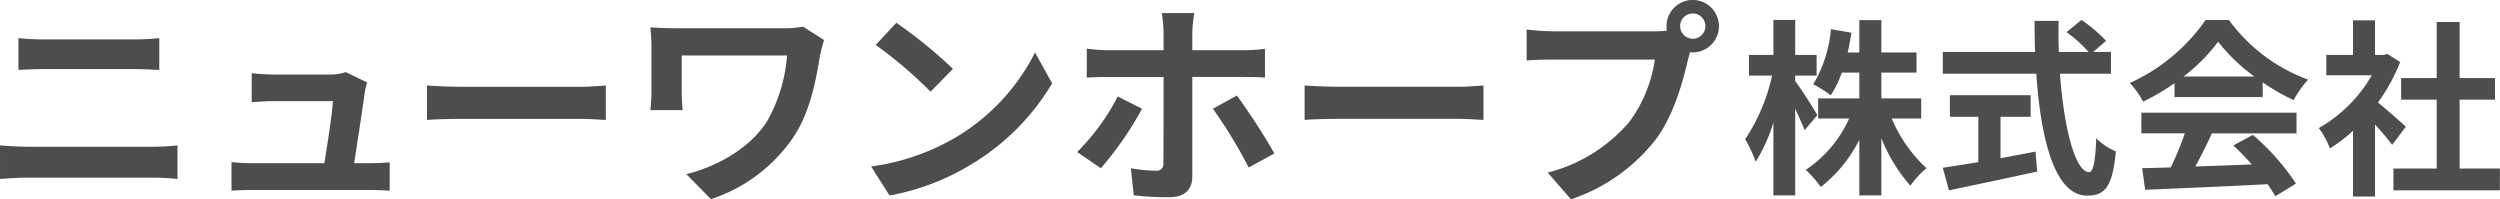 <svg id="logo.svg" xmlns="http://www.w3.org/2000/svg" width="319.032" height="25.438" viewBox="0 0 319.032 25.438">
  <defs>
    <style>
      .cls-1 {
        fill: #4d4d4d;
        fill-rule: evenodd;
      }
    </style>
  </defs>
  <path id="ニューワンホープ株式会社" class="cls-1" d="M424.408,54.964c1.036-.084,2.408-0.168,3.5-0.168H443.98a30.387,30.387,0,0,1,3.08.168V50.68a28.355,28.355,0,0,1-3.08.168H427.908c-1.092,0-2.408-.084-3.5-0.168v4.284Zm2.352-13.916c0.952-.056,2.24-0.112,3.3-0.112h11.564c0.98,0,2.3.084,3.108,0.112v-4.06c-0.784.084-1.988,0.168-3.108,0.168H430.036c-0.952,0-2.268-.056-3.276-0.168v4.06Zm42.84,11.9c0.42-2.66,1.148-7.476,1.372-9.128a7.809,7.809,0,0,1,.28-1.176l-2.716-1.316a6.336,6.336,0,0,1-2.072.308H459.3c-0.756,0-2.044-.084-2.772-0.168v3.7c0.812-.056,1.9-0.14,2.8-0.14h7.56c-0.084,1.568-.7,5.544-1.092,7.924H456.72a26.9,26.9,0,0,1-2.772-.14v3.64c1.064-.056,1.764-0.084,2.772-0.084h14.728c0.756,0,2.128.056,2.688,0.084V52.836c-0.728.084-2.016,0.112-2.744,0.112H469.6Zm9.3-5.516c1.036-.084,2.912-0.14,4.508-0.14H498.44c1.176,0,2.6.112,3.276,0.14v-4.4c-0.728.056-1.96,0.168-3.276,0.168H483.4c-1.456,0-3.5-.084-4.508-0.168v4.4Zm47.992-11.9a15.394,15.394,0,0,1-2.66.2H510.844c-1.316,0-2.548-.056-3.444-0.112a21.648,21.648,0,0,1,.14,2.352v5.908a22.881,22.881,0,0,1-.14,2.3h4.116c-0.084-.868-0.112-1.876-0.112-2.3V39.2h13.44a20.11,20.11,0,0,1-2.548,8.4c-2.212,3.5-6.524,5.824-10.3,6.748l3.136,3.192A20.394,20.394,0,0,0,525.74,49.5c2.184-3.388,2.828-7.448,3.332-10.388a17.04,17.04,0,0,1,.5-1.876Zm11.9-.5-2.632,2.828a55.413,55.413,0,0,1,7,5.964l2.856-2.912A60.253,60.253,0,0,0,538.788,35.028Zm-3.22,18.34,2.352,3.7a30.319,30.319,0,0,0,10.388-3.948,29.776,29.776,0,0,0,10.36-10.36l-2.184-3.948A26.363,26.363,0,0,1,546.292,49.7,28.855,28.855,0,0,1,535.568,53.368Zm31.472-8.932a28.311,28.311,0,0,1-5.18,7.084l3.024,2.072A42.928,42.928,0,0,0,570.148,46Zm16.044-2.492c0.784,0,1.876,0,2.744.084V38.36a22.317,22.317,0,0,1-2.772.168h-6.5V36.26a17.676,17.676,0,0,1,.252-2.464h-4.144a19.6,19.6,0,0,1,.224,2.436v2.3H565.78a21.29,21.29,0,0,1-2.688-.2v3.7c0.784-.056,1.848-0.084,2.688-0.084h7.112c0,1.988,0,9.968-.028,10.948a0.86,0.86,0,0,1-1.008,1.008,18.805,18.805,0,0,1-3.136-.308l0.364,3.444a34.352,34.352,0,0,0,4.536.252c1.988,0,2.94-1.008,2.94-2.632V41.944h6.524ZM579.192,46a62.379,62.379,0,0,1,4.564,7.5l3.276-1.792a79.6,79.6,0,0,0-4.788-7.392Zm11.7,1.428c1.036-.084,2.912-0.14,4.508-0.14H610.44c1.176,0,2.6.112,3.276,0.14v-4.4c-0.728.056-1.96,0.168-3.276,0.168H595.4c-1.456,0-3.5-.084-4.508-0.168v4.4Zm49.532-10.36a1.61,1.61,0,1,1,0-3.22A1.61,1.61,0,1,1,640.428,37.072Zm-17.864-.952a31.176,31.176,0,0,1-3.332-.224v3.948c0.728-.056,2.044-0.112,3.332-0.112h13.02a17.452,17.452,0,0,1-3.276,7.98,20.245,20.245,0,0,1-10.388,6.44l2.968,3.416A23,23,0,0,0,635.7,49.924c2.352-3.136,3.5-7.56,4.144-10.3,0.084-.252.14-0.532,0.224-0.84a1.591,1.591,0,0,0,.364.028,3.346,3.346,0,1,0-3.36-3.332,3.8,3.8,0,0,0,.056.56c-0.56.056-1.148,0.084-1.512,0.084H622.564Zm33.765,10.7c-0.384-.7-2.136-3.456-2.832-4.344v-0.7h2.736v-2.64H653.5V34.67h-2.785v4.464h-3.12v2.64h2.952a23.919,23.919,0,0,1-3.432,8.113,17.367,17.367,0,0,1,1.344,2.88,20.952,20.952,0,0,0,2.256-5.017v9.313H653.5V46.023c0.48,1.008.936,2.04,1.2,2.712Zm13.249,0.432V44.679H664.49V41.391h4.488V38.822H664.49V34.694h-2.809v4.128h-1.488c0.192-.816.336-1.656,0.48-2.52l-2.616-.456a16.538,16.538,0,0,1-2.256,7.032,14.762,14.762,0,0,1,2.232,1.416,14.229,14.229,0,0,0,1.416-2.9h2.232v3.288h-5.256v2.568h3.96a15.57,15.57,0,0,1-5.544,6.553,13.763,13.763,0,0,1,1.92,2.184,17.749,17.749,0,0,0,4.92-6.025v7.1h2.809V49.743a20.437,20.437,0,0,0,3.7,6.073,12.125,12.125,0,0,1,2.064-2.232,18.167,18.167,0,0,1-4.44-6.337h3.768Zm10.127-.216h3.84v-2.76h-10.3v2.76h3.624v5.784c-1.728.288-3.312,0.528-4.536,0.72l0.792,2.88c3.1-.648,7.321-1.536,11.257-2.4l-0.216-2.544c-1.464.288-3,.576-4.464,0.84v-5.28Zm14.089-5.5V38.751h-2.256l1.632-1.416a17.927,17.927,0,0,0-3.144-2.664l-1.9,1.56a16.951,16.951,0,0,1,2.809,2.52h-3.793c-0.048-1.3-.048-2.64-0.024-3.96h-3.072c0,1.32.024,2.664,0.072,3.96H672.336v2.784h11.929c0.576,8.449,2.376,15.553,6.481,15.553,2.28,0,3.24-1.1,3.672-5.641a7.631,7.631,0,0,1-2.5-1.68c-0.12,3.048-.408,4.32-0.912,4.32-1.752,0-3.217-5.544-3.721-12.553h6.5Zm9.263,0.36a22.627,22.627,0,0,0,4.416-4.44,22.883,22.883,0,0,0,4.632,4.44h-9.048ZM701.9,44.511h11.257V42.639A27.554,27.554,0,0,0,717.1,44.9a13.966,13.966,0,0,1,1.848-2.616,21.793,21.793,0,0,1-10.105-7.609h-2.976a23.621,23.621,0,0,1-9.673,8.041,11.158,11.158,0,0,1,1.7,2.376,27.834,27.834,0,0,0,4.008-2.352v1.776Zm-4.224,4.632h5.545a40.415,40.415,0,0,1-1.8,4.344c-1.344.048-2.568,0.072-3.648,0.1l0.384,2.76c4.08-.192,9.985-0.408,15.626-0.72,0.384,0.552.72,1.08,0.984,1.536l2.64-1.608a30.308,30.308,0,0,0-5.5-6.217l-2.5,1.344c0.768,0.72,1.584,1.56,2.352,2.424-2.448.1-4.9,0.192-7.2,0.264,0.72-1.32,1.464-2.808,2.112-4.224h10.8V46.5h-19.8v2.64Zm33.745-.84c-0.5-.5-2.4-2.16-3.552-3.1a23.462,23.462,0,0,0,2.832-5.16l-1.632-1.032-0.5.12h-1.08V34.718H724.68v4.416h-3.408v2.592h5.809a18.249,18.249,0,0,1-6.769,6.745,10.3,10.3,0,0,1,1.416,2.592,17.873,17.873,0,0,0,2.952-2.256v8.4h2.809V48.015a32.306,32.306,0,0,1,2.184,2.592Zm6.864,5.328V44.847H742.8v-2.76h-4.513V34.934h-2.928v7.153h-4.536v2.76h4.536v8.785h-5.52v2.784h13.585V53.632h-5.137Z" transform="translate(-424.406 -32.125)"/>
</svg>
